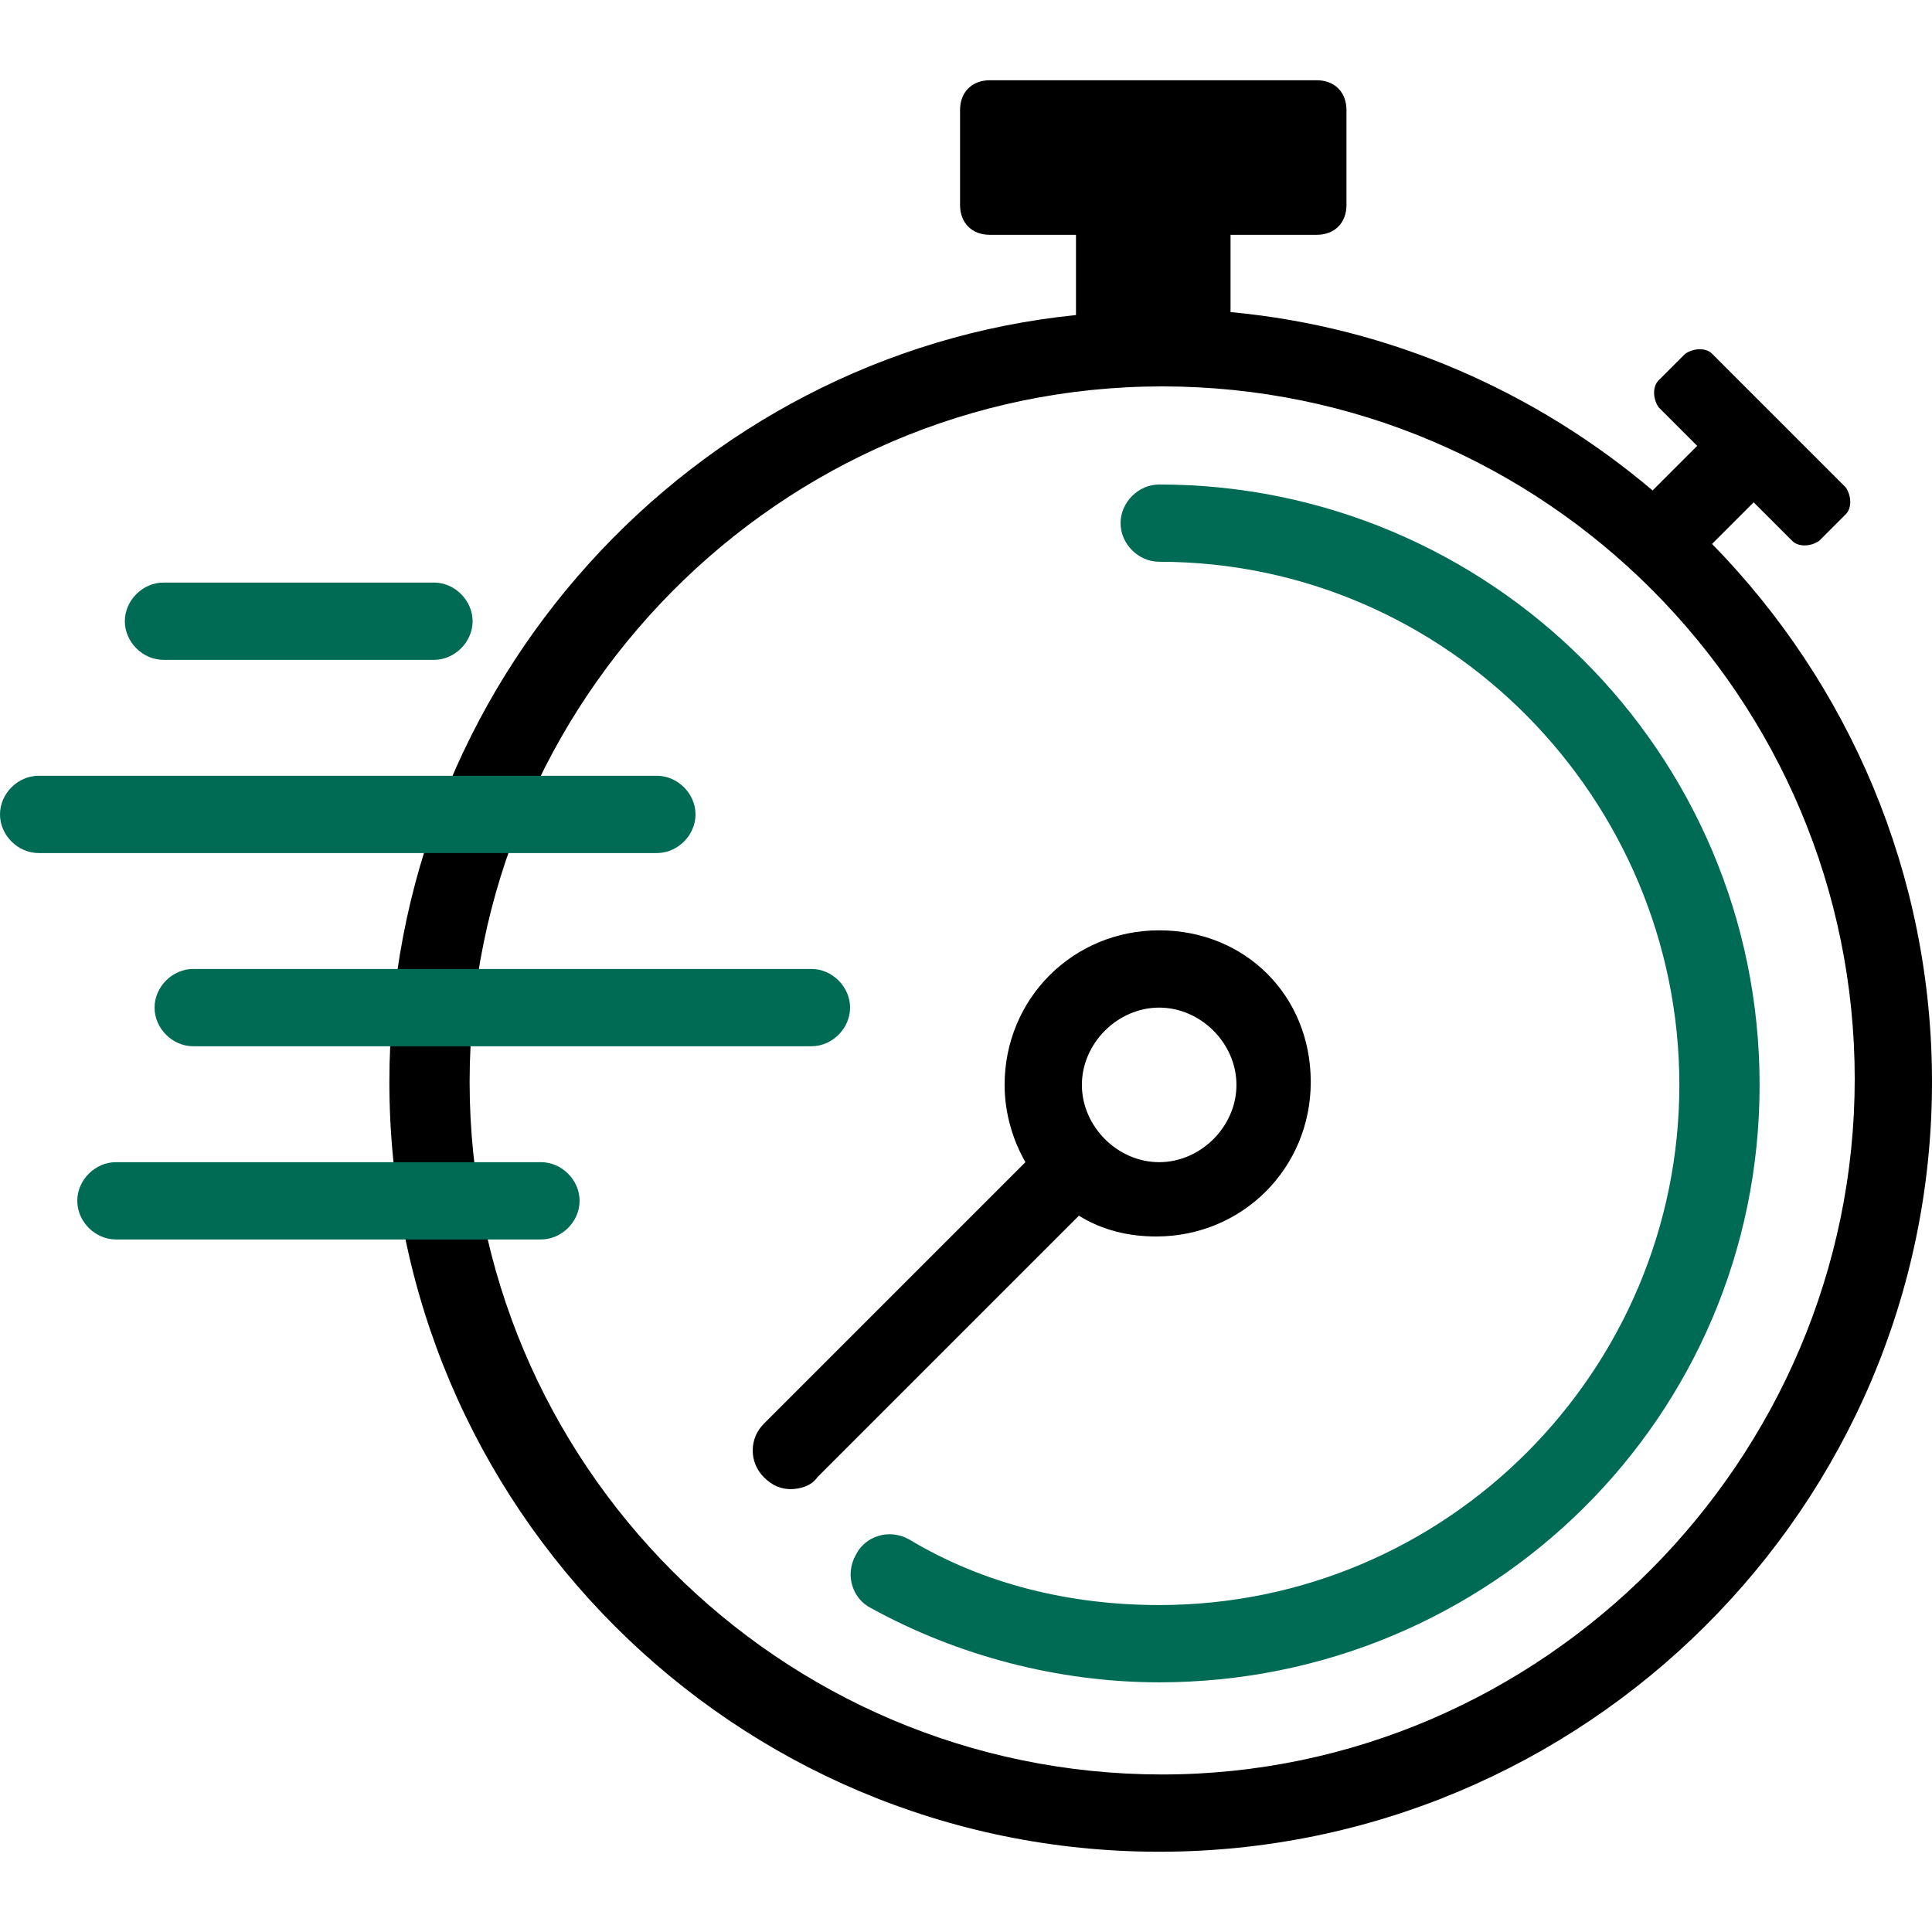 <?xml version="1.0" encoding="UTF-8"?>
<svg xmlns="http://www.w3.org/2000/svg" width="65" height="65" viewBox="0 0 65 65" fill="none">
  <path d="M39 56.6C35.6 56.6 32.2 55.7 29.3 54.1C28.7 53.8 28.4 53 28.8 52.3C29.1 51.7 29.9 51.4 30.6 51.8C33.1 53.3 36 54 39 54C48.7 54 56.5 46.1 56.5 36.5C56.5 26.9 48.7 18.9 39 18.9C38.3 18.9 37.7 18.3 37.7 17.6C37.7 16.9 38.3 16.3 39 16.3C50.1 16.3 59.2 25.3 59.2 36.5C59.2 47.7 50.1 56.6 39 56.6Z" fill="#006B54"></path>
  <path d="M38.999 31.3C36.099 31.3 33.799 33.6 33.799 36.5C33.799 37.5 34.099 38.4 34.499 39.1L25.699 47.9C25.199 48.4 25.199 49.2 25.699 49.7C25.999 50 26.299 50.1 26.599 50.1C26.899 50.1 27.299 50 27.499 49.7L36.299 40.9C37.099 41.4 37.999 41.6 38.899 41.6C41.799 41.6 44.099 39.3 44.099 36.4C44.099 33.5 41.899 31.3 38.999 31.3ZM38.999 39.1C37.599 39.1 36.399 37.9 36.399 36.5C36.399 35.1 37.599 33.9 38.999 33.9C40.399 33.9 41.599 35.1 41.599 36.5C41.599 37.9 40.399 39.1 38.999 39.1Z" fill="black"></path>
  <path d="M57.6 18.3L59 16.9L60.3 18.2C60.5 18.4 60.9 18.4 61.2 18.2L62.1 17.3C62.3 17.1 62.3 16.7 62.1 16.4L57.6 11.9C57.4 11.7 57 11.7 56.7 11.9L55.8 12.8C55.6 13 55.6 13.4 55.8 13.7L57.1 15L55.6 16.5C51.7 13.2 46.8 11 41.4 10.5V7.9H44.3C44.9 7.9 45.3 7.5 45.3 6.9V3.7C45.3 3.1 44.9 2.7 44.3 2.7H33.3C32.7 2.7 32.3 3.1 32.3 3.7V6.9C32.3 7.5 32.7 7.9 33.3 7.9H36.2V10.6C23.3 11.9 13.1 23 13.1 36.4C13.1 50.7 24.7 62.3 39 62.3C53.3 62.3 65 50.7 65 36.4C65 29.4 62.2 23 57.6 18.3ZM39.1 59.7C26.2 59.7 15.8 49.2 15.8 36.4C15.8 23.6 26.2 13 39.1 13C52 13 62.4 23.5 62.4 36.3C62.4 49.1 51.9 59.7 39.1 59.7Z" fill="black"></path>
  <path d="M14.6 22.2H5.5C4.8 22.2 4.2 21.6 4.2 20.9C4.2 20.2 4.8 19.6 5.5 19.6H14.6C15.3 19.6 15.9 20.2 15.9 20.9C15.9 21.6 15.3 22.2 14.6 22.2Z" fill="#006B54"></path>
  <path d="M22.1 28.7H1.3C0.6 28.7 0 28.1 0 27.4C0 26.7 0.6 26.1 1.3 26.1H22.1C22.8 26.1 23.4 26.7 23.4 27.4C23.4 28.1 22.8 28.7 22.1 28.7Z" fill="#006B54"></path>
  <path d="M27.3 35.2H6.5C5.8 35.2 5.2 34.6 5.2 33.9C5.2 33.2 5.8 32.6 6.5 32.6H27.3C28 32.6 28.6 33.2 28.6 33.9C28.6 34.6 28 35.2 27.3 35.2Z" fill="#006B54"></path>
  <path d="M18.2 41.7H3.9C3.2 41.7 2.6 41.1 2.6 40.4C2.6 39.7 3.2 39.1 3.9 39.1H18.2C18.9 39.1 19.5 39.7 19.5 40.4C19.5 41.1 18.9 41.7 18.2 41.7Z" fill="#006B54"></path>
</svg>
